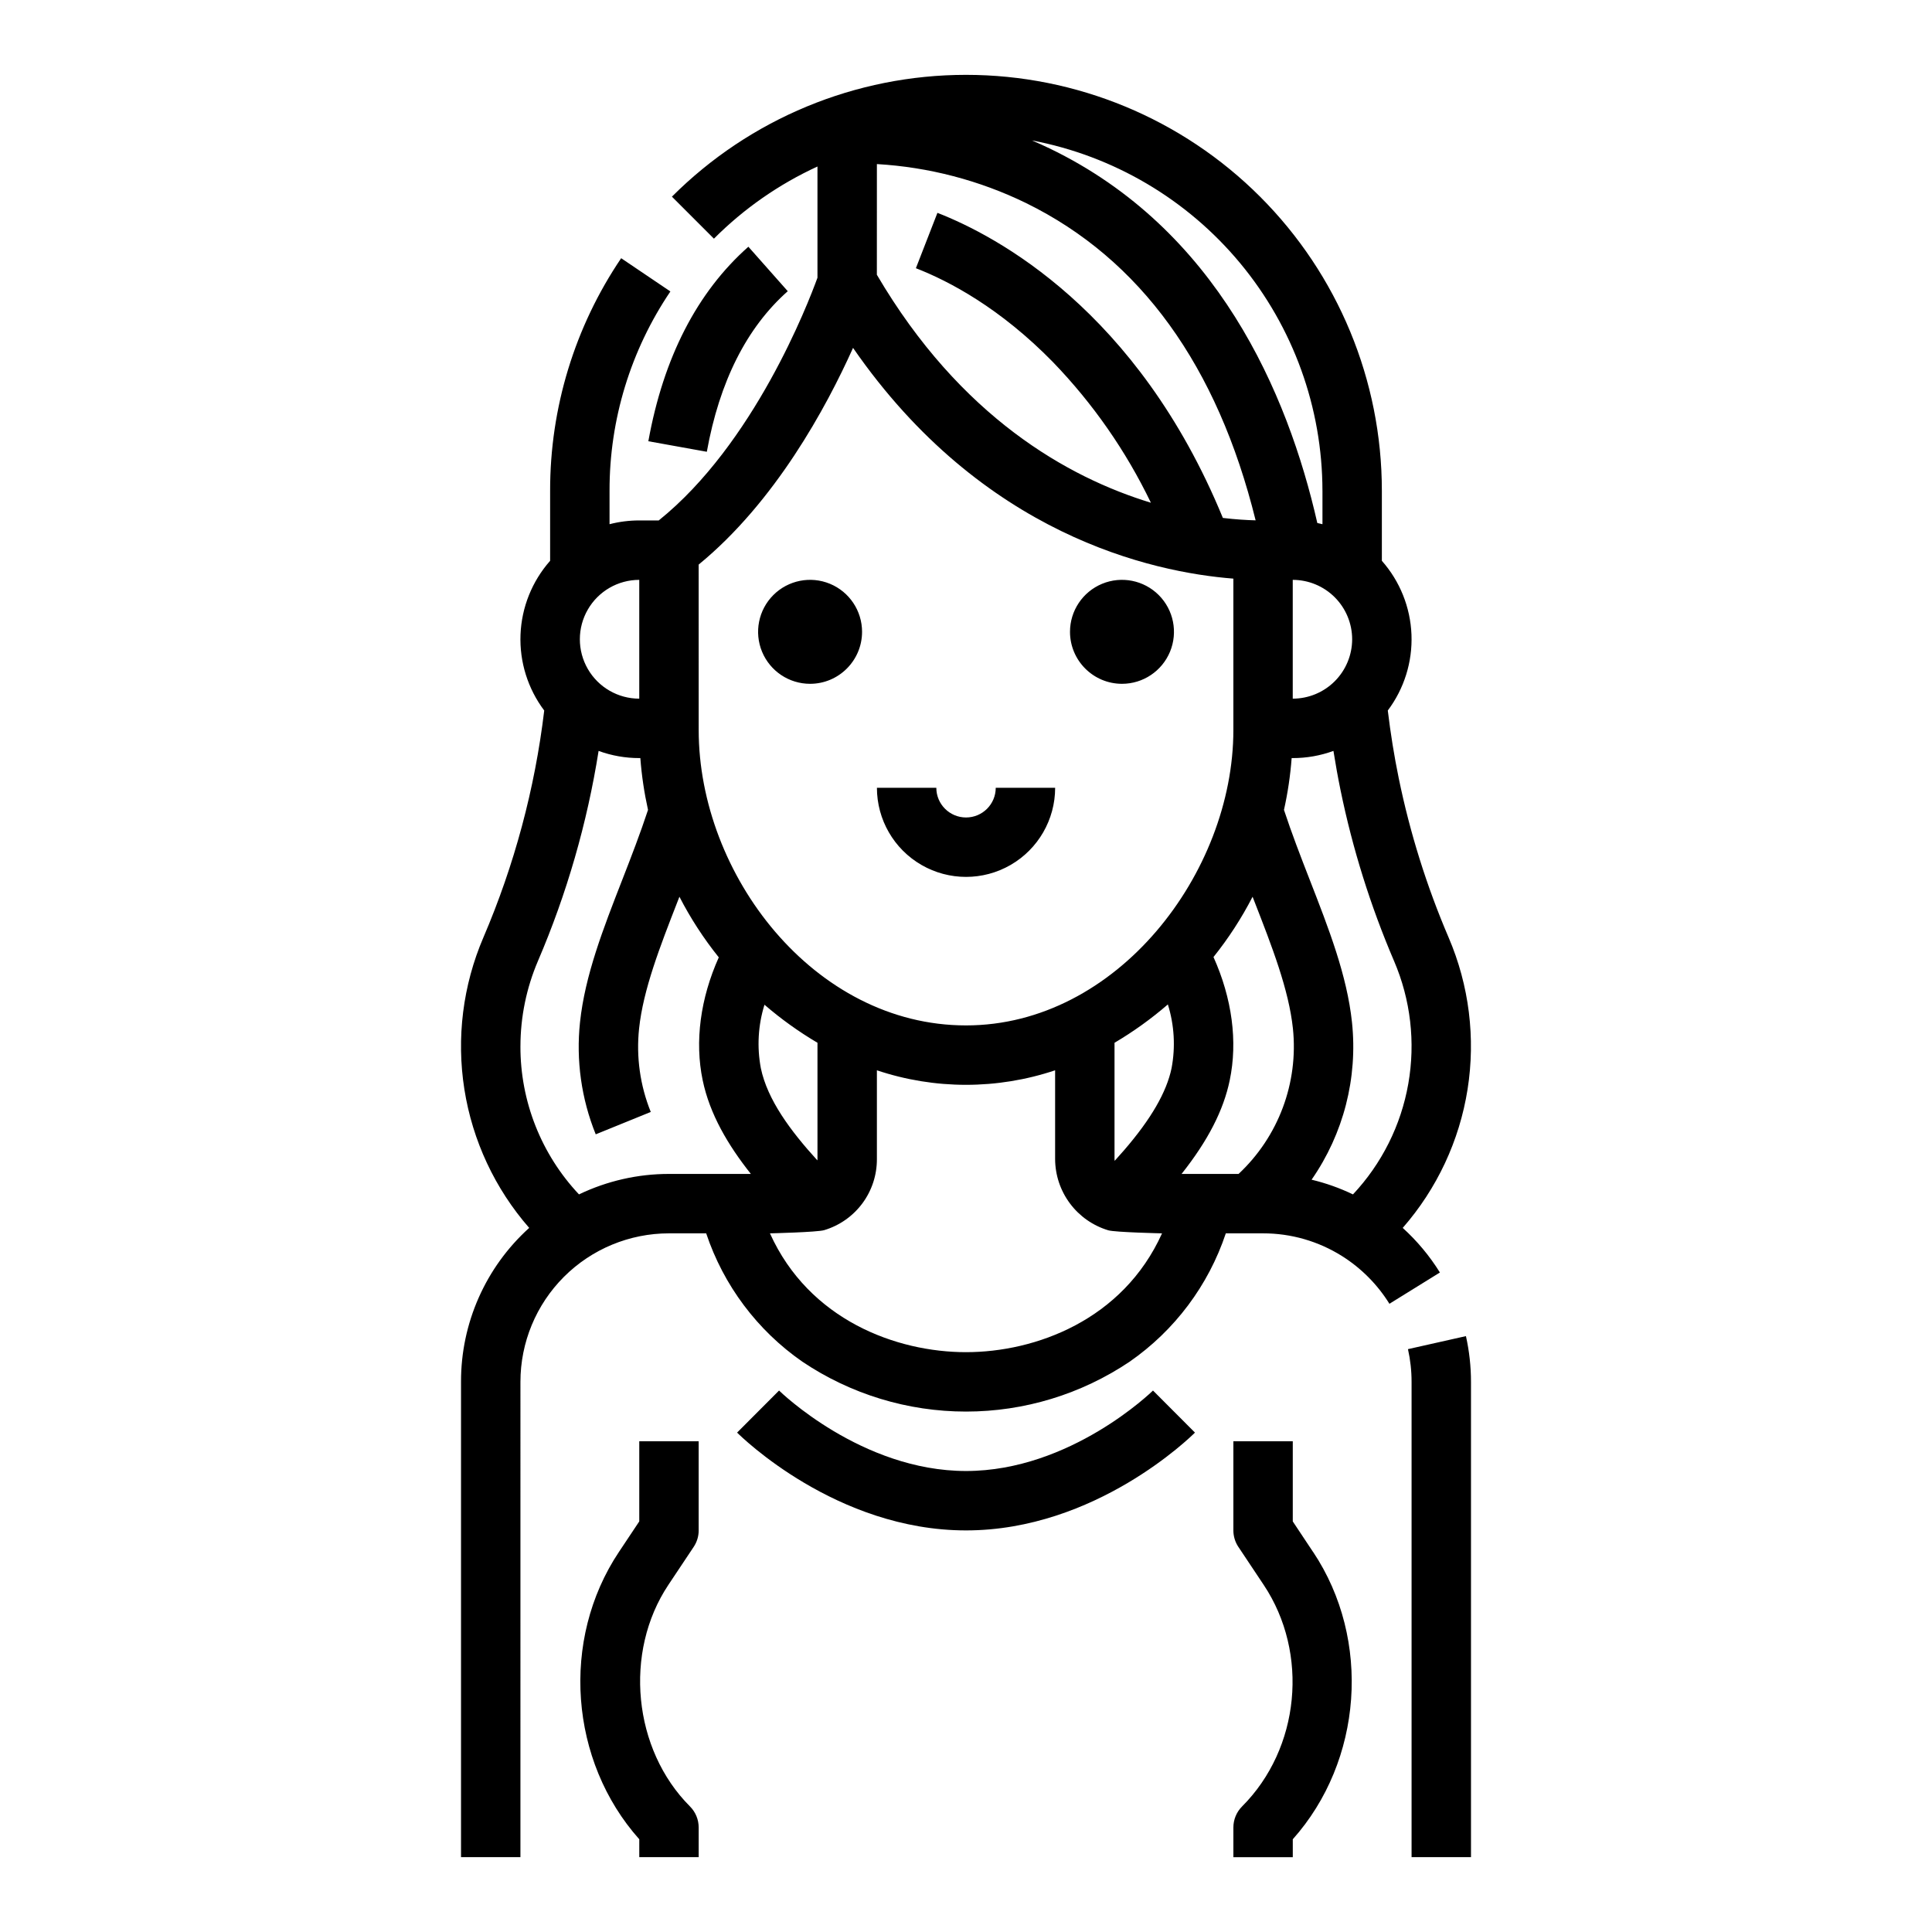 <?xml version="1.0" encoding="UTF-8"?>
<!-- Uploaded to: SVG Repo, www.svgrepo.com, Generator: SVG Repo Mixer Tools -->
<svg fill="#000000" width="800px" height="800px" version="1.1" viewBox="144 144 512 512" xmlns="http://www.w3.org/2000/svg">
 <path d="m281.92 510.21c0-10.438 4.148-20.449 11.527-27.832 7.383-7.383 17.395-11.527 27.832-11.527h9.867c4.606 13.789 13.547 25.723 25.492 34.012 12.82 8.617 27.914 13.219 43.363 13.219 15.445 0 30.543-4.602 43.363-13.219 11.941-8.289 20.883-20.223 25.488-34.012h9.867c7.418-0.012 14.684 2.086 20.961 6.039 5.078 3.207 9.359 7.523 12.531 12.625l13.383-8.293-0.004 0.004c-2.719-4.379-6.039-8.359-9.855-11.82 9.074-10.375 15.031-23.105 17.184-36.719 2.152-13.613 0.414-27.562-5.016-40.23-5.82-13.59-10.25-27.734-13.223-42.215-1.211-5.887-2.172-11.914-2.902-17.957h0.004c4.344-5.781 6.559-12.887 6.273-20.113-0.289-7.227-3.059-14.133-7.848-19.551v-18.57c0-29.23-11.609-57.266-32.277-77.934-20.668-20.672-48.703-32.281-77.934-32.281-29.23 0-57.262 11.609-77.93 32.281l11.133 11.133c7.938-7.957 17.227-14.43 27.438-19.121v29.469c-2.523 6.965-16.836 44.051-42.062 64.324h-5.168c-2.656 0-5.301 0.332-7.871 0.996v-8.867c-0.035-18.824 5.586-37.219 16.125-52.812l-13.047-8.812h0.004c-12.305 18.191-18.863 39.66-18.828 61.625v18.566c-4.789 5.422-7.562 12.332-7.848 19.559-0.285 7.231 1.938 14.336 6.285 20.121-2.477 20.719-7.91 40.977-16.129 60.156-5.434 12.668-7.18 26.613-5.031 40.227 2.152 13.613 8.105 26.344 17.176 36.723-11.543 10.422-18.109 25.258-18.066 40.809v125.95h15.742zm64.672-99.949c4.375 3.773 9.074 7.148 14.047 10.082v30.828c0 0.113-0.02 0.227-0.027 0.34-7.141-7.832-13.242-16.07-14.984-24.449v-0.004c-1.055-5.594-0.723-11.359 0.965-16.797zm53.41 92.078c-18.367 0-41.562-8.461-51.957-31.488 0 0 12.57-0.297 14.395-0.852v-0.004c4.043-1.215 7.586-3.703 10.102-7.094 2.512-3.394 3.859-7.508 3.844-11.73v-23.531c15.324 5.133 31.906 5.133 47.23 0v23.531c0.02 4.238 1.395 8.359 3.934 11.758 2.535 3.398 6.094 5.891 10.152 7.113 1.805 0.535 14.25 0.809 14.25 0.809-10.387 23.023-33.582 31.488-51.949 31.488zm54.48-75.277c-1.328 6.375-5.438 13.48-12.574 21.746-0.832 0.965-1.672 1.91-2.508 2.824h-0.004c-0.02-0.152-0.031-0.309-0.035-0.461v-30.824c5.008-2.957 9.738-6.359 14.137-10.164 1.703 5.461 2.043 11.258 0.984 16.879zm17.75 28.043h-15.105c7.008-8.852 11.102-16.832 12.766-24.832 2.148-10.293 0.613-21.711-4.309-32.652h0.004c3.977-4.965 7.449-10.316 10.359-15.973 0.152 0.395 0.305 0.789 0.457 1.172 4.699 12.051 9.137 23.434 10.234 33.758 1.492 14.391-3.836 28.648-14.406 38.527zm41.199-56.449c4.402 10.254 5.715 21.57 3.781 32.559-1.93 10.988-7.027 21.176-14.66 29.312-3.508-1.688-7.184-2.992-10.969-3.898 8.465-12.168 12.266-26.973 10.707-41.715-1.316-12.414-6.129-24.75-11.219-37.812-2.352-6.031-4.754-12.246-6.805-18.473 1.008-4.523 1.688-9.109 2.035-13.73h0.289c3.68 0.004 7.328-0.641 10.785-1.902 0.555 3.5 1.18 6.981 1.883 10.414v-0.004c3.188 15.523 7.934 30.684 14.172 45.25zm-11.094-85.246c-0.008 4.176-1.668 8.176-4.617 11.129-2.953 2.949-6.953 4.609-11.129 4.613v-31.484c4.176 0.004 8.176 1.664 11.129 4.613 2.949 2.953 4.609 6.953 4.617 11.129zm-7.871-39.359v8.867c-0.449-0.117-0.906-0.219-1.363-0.316-7.871-34.621-26.598-77.91-70.988-99.285-1.559-0.75-3.109-1.445-4.644-2.106h-0.004c21.633 4.098 41.156 15.613 55.211 32.559 14.055 16.949 21.758 38.266 21.785 60.281zm-118.08-86.57c13.738 0.801 27.184 4.316 39.555 10.344 30.266 14.848 50.691 43.109 60.812 84.07-2.344-0.059-5.273-0.234-8.68-0.637-22.641-55.094-60.18-74.836-75.645-80.852l-5.707 14.672c8.855 3.445 22.359 10.57 36.398 24.953v0.004c10.551 10.941 19.289 23.5 25.883 37.195-21.973-6.691-50.48-22.699-72.625-60.418zm-47.234 106.14c20.285-16.629 33.816-41.625 40.914-57.43 34.281 49.574 79.137 59.445 100.79 61.152v40.121c0 37.805-30.801 78.281-70.848 78.281-40.363 0-70.848-40.035-70.848-78.281zm-15.742 4.047v31.488-0.004c-5.625 0-10.824-3-13.633-7.871-2.812-4.871-2.812-10.871 0-15.742 2.809-4.871 8.008-7.871 13.633-7.871zm-31.488 123.61c0.008-7.777 1.586-15.473 4.648-22.621 7.637-17.816 13.031-36.512 16.066-55.656 3.449 1.258 7.098 1.902 10.773 1.898h0.289c0.348 4.621 1.031 9.207 2.035 13.73-2.051 6.227-4.453 12.441-6.805 18.473-5.094 13.062-9.902 25.398-11.219 37.812-1.07 10.09 0.359 20.289 4.168 29.695l14.586-5.93c-2.832-7-3.894-14.59-3.098-22.102 1.094-10.32 5.535-21.703 10.234-33.758 0.152-0.387 0.305-0.789 0.457-1.172 2.926 5.691 6.422 11.07 10.43 16.062-4.887 10.91-6.41 22.297-4.269 32.559 1.875 9.016 6.727 17.219 12.773 24.836h-21.711c-8.25-0.004-16.398 1.852-23.84 5.422-10-10.617-15.555-24.664-15.52-39.25zm236.16 214.89v-125.95c0.004-2.918-0.32-5.828-0.957-8.68l15.363-3.453c0.891 3.984 1.34 8.051 1.34 12.133v125.95zm-196.96-72.152c-11.883 17.824-9.367 43.613 5.734 58.711h-0.004c1.477 1.477 2.305 3.481 2.305 5.57v7.871h-15.742v-4.746c-18.473-20.707-20.934-52.832-5.394-76.137 0.371-0.562 1.516-2.277 5.391-8.094v-21.234h15.742v23.617h0.004c0 1.555-0.461 3.074-1.324 4.367l-6.703 10.059zm152.04 58.711c15.352-15.352 17.809-40.59 5.734-58.711l-0.008-0.012c-0.141-0.211-6.707-10.062-6.707-10.062h-0.004c-0.859-1.293-1.32-2.812-1.32-4.367v-23.617h15.742v21.234c3.445 5.172 4.805 7.207 5.383 8.102l0.012-0.008c15.539 23.309 13.082 55.43-5.394 76.137v4.746h-15.742v-7.871c0-2.09 0.828-4.094 2.305-5.57zm-23.605-110.22 11.121 11.145c-1.059 1.059-26.316 25.922-60.668 25.922s-59.613-24.863-60.672-25.922l11.121-11.145c0.215 0.215 21.836 21.324 49.551 21.324 27.711 0 49.332-21.109 49.547-21.324zm-90.875-187.29c-5.574 0-10.598-3.356-12.73-8.504-2.129-5.148-0.953-11.074 2.988-15.016 3.941-3.938 9.863-5.117 15.012-2.984 5.148 2.133 8.504 7.156 8.504 12.727-0.008 7.606-6.172 13.77-13.773 13.777zm68.879-13.777c0-5.57 3.356-10.594 8.504-12.727 5.148-2.133 11.074-0.953 15.012 2.984 3.941 3.941 5.121 9.867 2.988 15.016-2.133 5.148-7.156 8.504-12.727 8.504-7.606-0.008-13.77-6.172-13.777-13.777zm-51.168 41.328h15.742c0 4.348 3.527 7.871 7.875 7.871s7.871-3.523 7.871-7.871h15.742c0 8.438-4.5 16.234-11.809 20.453-7.305 4.219-16.309 4.219-23.613 0-7.309-4.219-11.809-12.016-11.809-20.453zm-45.078-89.043-15.496-2.793c4-22.168 12.918-39.512 26.508-51.547l10.438 11.785c-10.879 9.633-18.094 23.949-21.449 42.555z"/>
</svg>
